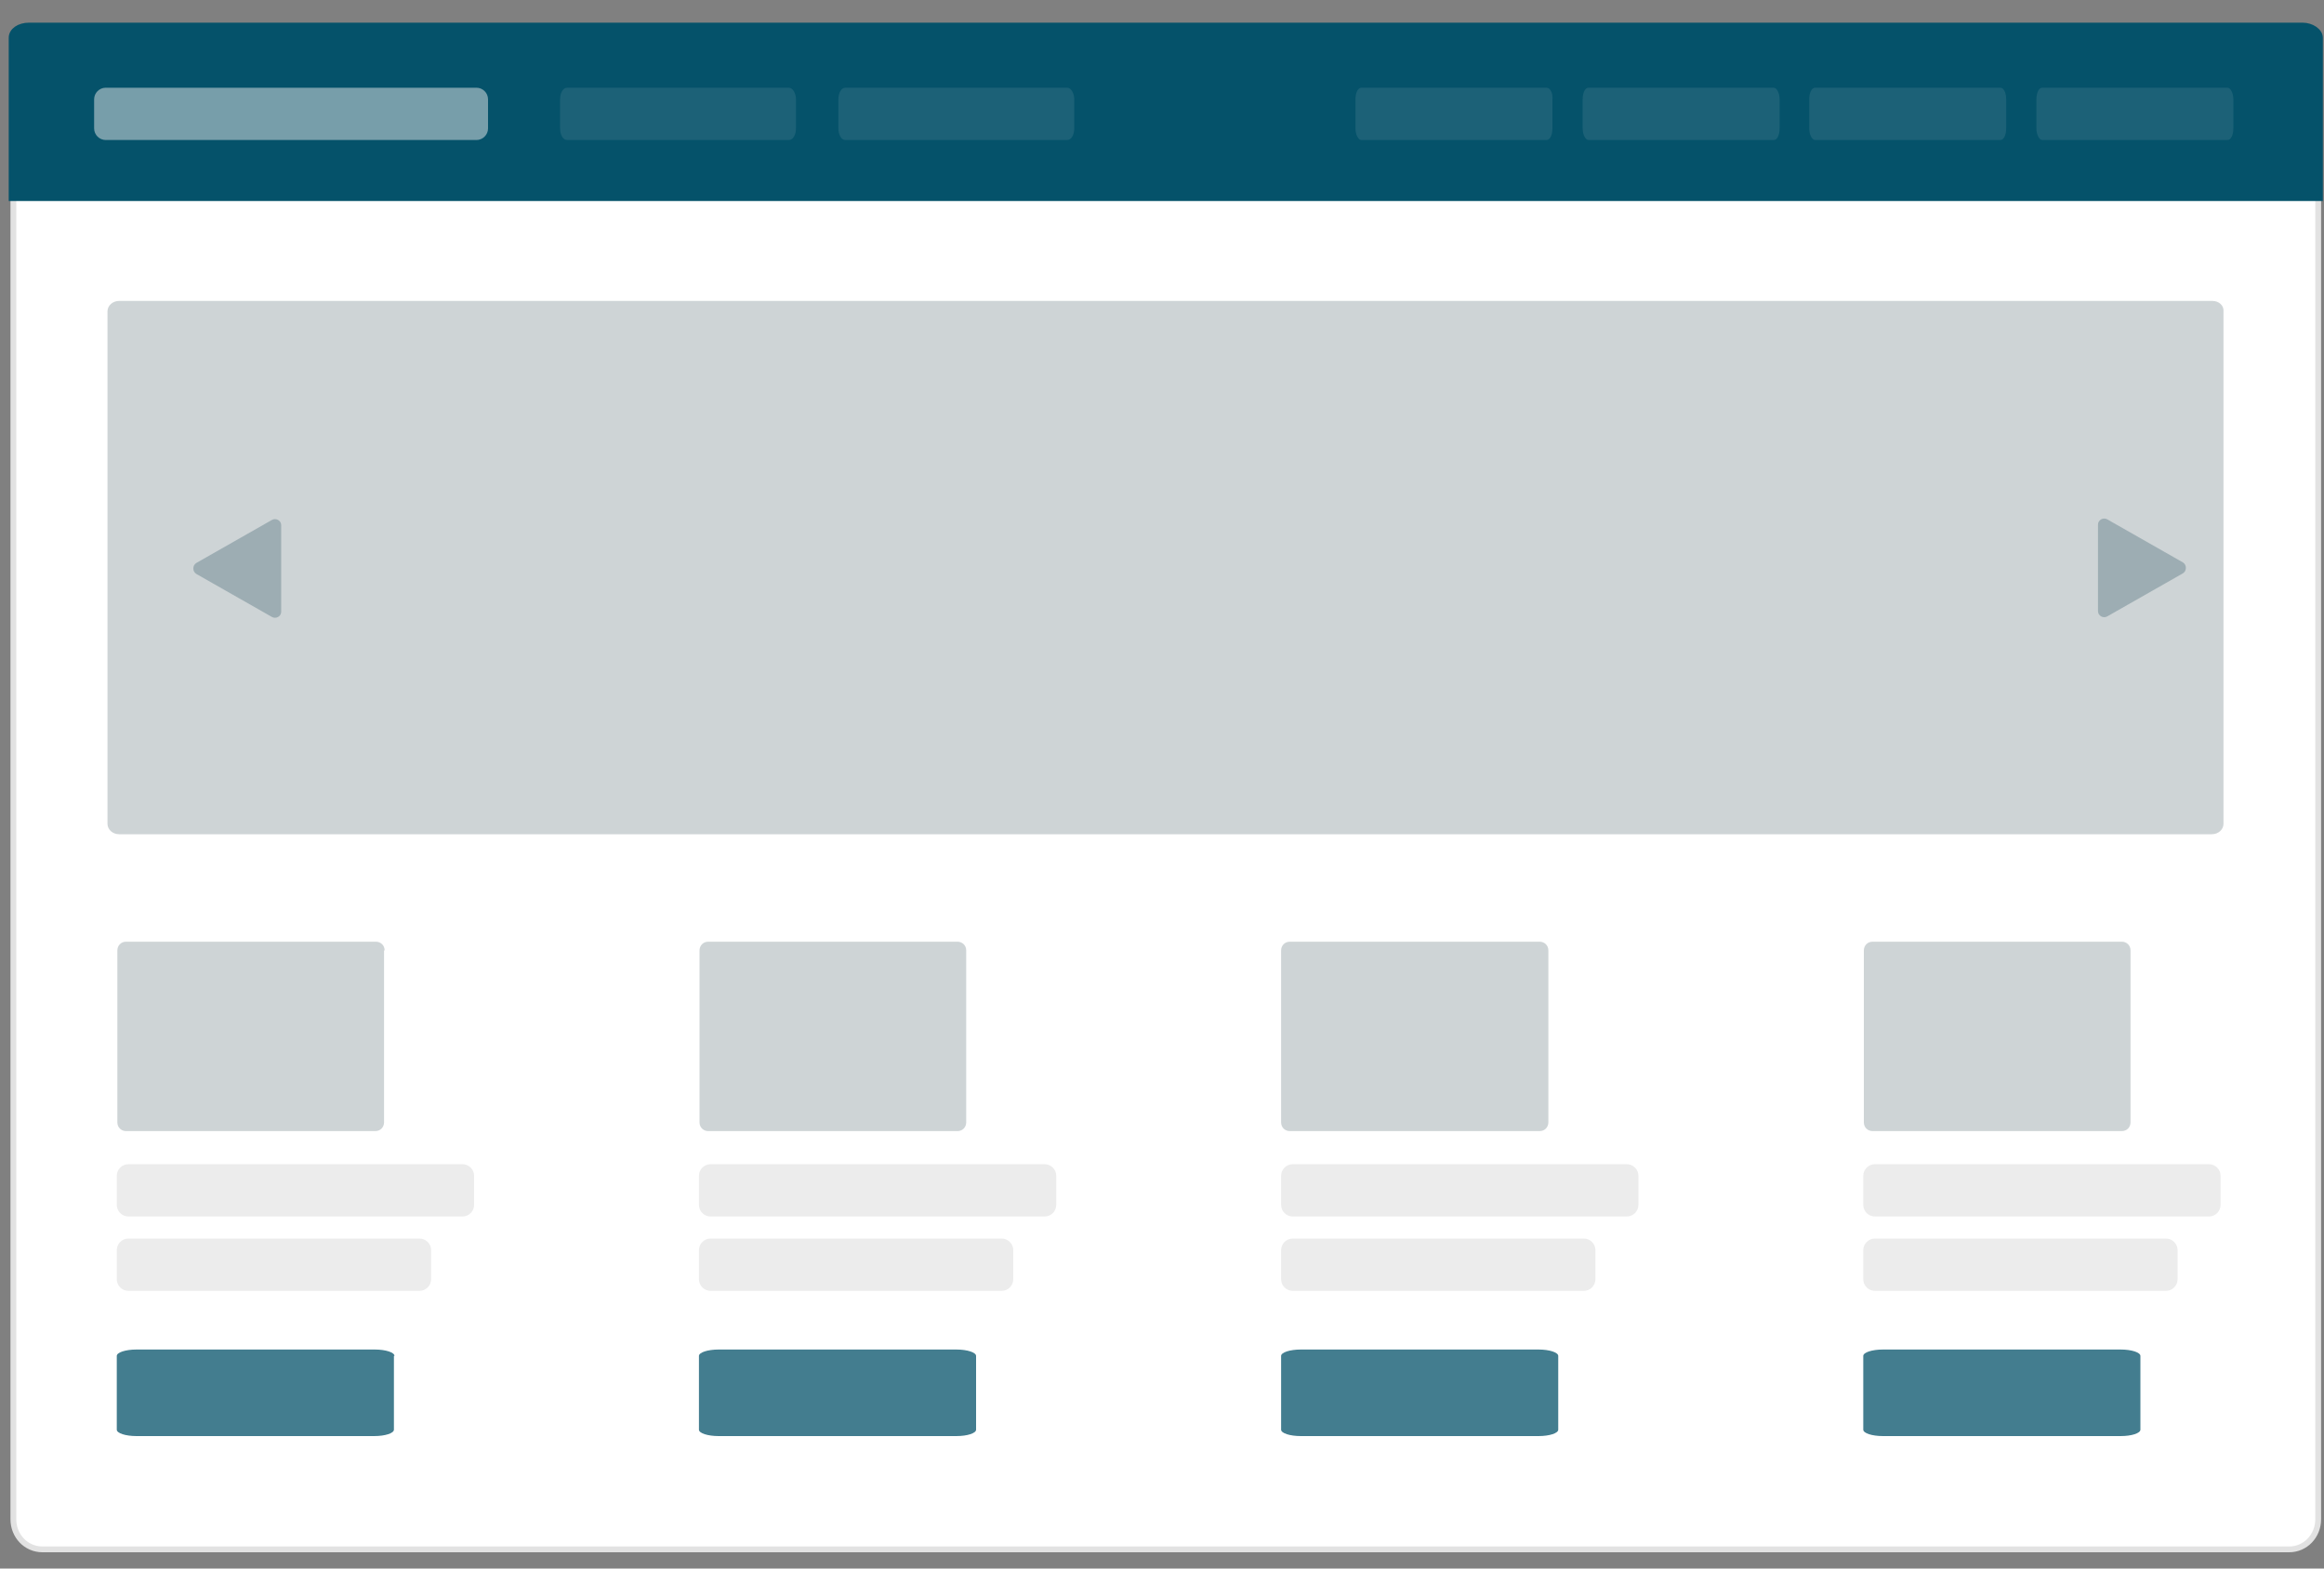 <?xml version="1.0" encoding="utf-8"?>
<!-- Generator: Adobe Illustrator 19.1.0, SVG Export Plug-In . SVG Version: 6.00 Build 0)  -->
<svg version="1.1" id="Layer_1" xmlns="http://www.w3.org/2000/svg" xmlns:xlink="http://www.w3.org/1999/xlink" x="0px" y="0px"
	 width="400px" height="270px" viewBox="0 0 400 270" style="enable-background:new 0 0 400 270;" xml:space="preserve">
<rect x="0" y="0" width="400" height="270" fill="#808080" stroke="none"/>
<style type="text/css">
	.st0{fill:#FFFFFF;stroke:#E2E2E2;stroke-miterlimit:10;}
	.st1{opacity:0.5;fill:none;stroke:#EBEBEB;stroke-width:4.312;stroke-linecap:round;stroke-miterlimit:10;}
	.st2{fill:#05526A;stroke:#05526A;stroke-miterlimit:10;}
	.st3{opacity:0.5;fill:#EBEBEB;}
	.st4{opacity:0.1;fill:#EBEBEB;}
	.st5{fill:#CED4D6;}
	.st6{fill:#9DADB3;}
	.st7{fill:#05526A;}
	.st8{opacity:0.75;fill:#05526A;}
	.st9{fill:#ECECEC;}
	.st10{opacity:0.25;fill:#EBEBEB;}
	.st11{fill:#FFFFFF;}
	.st12{fill:#CED4D6;stroke:#CED4D6;stroke-miterlimit:10;}
	.st13{fill:#CED4D6;stroke:#E2E2E2;stroke-miterlimit:10;}
</style>
<g>
	<path class="st0" d="M7.3,18.3H394c2.8,0,5,2.3,5,5.2v238c0,2.9-2.2,5.2-5,5.2H7.3c-2.8,0-5-2.3-5-5.2v-238
		C2.3,20.7,4.5,18.3,7.3,18.3z"/>
	<line class="st1" x1="60.9" y1="29.5" x2="119.2" y2="29.5"/>
	<g>
		<path class="st2" d="M396.3,4.4H5c-1.7,0-3,0.9-3,2.1V17v6.4v10.7h397.3V23.4V17V6.5C399.3,5.4,397.9,4.4,396.3,4.4z"/>
		<path class="st3" d="M82,15.1H18.2c-1.1,0-2,0.9-2,2v5c0,1.1,0.9,2,2,2H82c1.1,0,2-0.9,2-2v-5C84,16,83.1,15.1,82,15.1z"/>
		<path class="st4" d="M135.8,15.1H97.6c-0.7,0-1.2,0.9-1.2,2v5c0,1.1,0.5,2,1.2,2h38.2c0.7,0,1.2-0.9,1.2-2v-5
			C137,16,136.4,15.1,135.8,15.1z"/>
		<path class="st4" d="M183.7,15.1h-38.2c-0.7,0-1.2,0.9-1.2,2v5c0,1.1,0.5,2,1.2,2h38.2c0.7,0,1.2-0.9,1.2-2v-5
			C184.9,16,184.3,15.1,183.7,15.1z"/>
		<path class="st4" d="M344.3,15.1h-31.9c-0.6,0-1,0.9-1,2v5c0,1.1,0.5,2,1,2h31.9c0.6,0,1-0.9,1-2v-5
			C345.3,16,344.9,15.1,344.3,15.1z"/>
		<path class="st4" d="M383.4,15.1h-31.9c-0.6,0-1,0.9-1,2v5c0,1.1,0.5,2,1,2h31.9c0.6,0,1-0.9,1-2v-5
			C384.4,16,383.9,15.1,383.4,15.1z"/>
		<path class="st4" d="M266.2,15.1h-31.9c-0.6,0-1,0.9-1,2v5c0,1.1,0.5,2,1,2h31.9c0.6,0,1-0.9,1-2v-5
			C267.3,16,266.8,15.1,266.2,15.1z"/>
		<path class="st4" d="M305.3,15.1h-31.9c-0.6,0-1,0.9-1,2v5c0,1.1,0.5,2,1,2h31.9c0.6,0,1-0.9,1-2v-5
			C306.3,16,305.8,15.1,305.3,15.1z"/>
	</g>
	<path class="st5" d="M380.8,51.8h-47.1h-26.5h-41.4h28.2h-26.5H209h-9.3h-64.2H94.1h-9.3H20.5c-1.1,0-2,0.8-2,1.8v3.5v9.7v3.5V80
		v3.5v9.7v3.5v2v3.5v9.7v3.5v9.7v3.5v9.7v3.5c0,1,0.9,1.8,2,1.8h64.2h9.3h41.4h64.2h9.3h58.5h26.5h-28.2h41.4h26.5h47.1
		c1.1,0,2-0.8,2-1.8v-3.5v-9.7v-3.5v-9.7V112v-9.7v-3.5v-2v-3.5v-9.7V80v-9.7v-3.5v-9.7v-3.5C382.8,52.6,381.9,51.8,380.8,51.8z"/>
	<g>
		<path class="st6" d="M361.1,97.8v-7.5c0-0.8,0.9-1.3,1.6-0.9l6.5,3.7l6.5,3.7c0.7,0.4,0.7,1.5,0,1.9l-6.5,3.7l-6.5,3.7
			c-0.7,0.4-1.6-0.1-1.6-0.9V97.8z"/>
		<path class="st6" d="M48.4,97.8v7.5c0,0.8-0.9,1.3-1.6,0.9l-6.5-3.7l-6.5-3.7c-0.7-0.4-0.7-1.5,0-1.9l6.5-3.7l6.5-3.7
			c0.7-0.4,1.6,0.1,1.6,0.9V97.8z"/>
	</g>
	<g>
		<g>
			<path class="st8" d="M67.9,233.4c0-0.6-1.5-1.1-3.4-1.1H23.5c-1.9,0-3.4,0.5-3.4,1.1v12.7c0,0.6,1.5,1.1,3.4,1.1h40.9
				c1.9,0,3.4-0.5,3.4-1.1V233.4z"/>
		</g>
		<path class="st9" d="M79.6,200.4H22.1c-1.1,0-2,0.9-2,2v5c0,1.1,0.9,2,2,2h57.5c1.1,0,2-0.9,2-2v-5
			C81.6,201.3,80.7,200.4,79.6,200.4z"/>
		<path class="st9" d="M72.2,213.2H59.5H34.9H22.1c-1.1,0-2,0.9-2,2v5c0,1.1,0.9,2,2,2h12.8h24.5h12.8c1.1,0,2-0.9,2-2v-5
			C74.2,214.1,73.3,213.2,72.2,213.2z"/>
		<path class="st5" d="M66.2,163.6c0-0.9-0.7-1.5-1.5-1.5H21.7c-0.9,0-1.5,0.7-1.5,1.5v29.6c0,0.9,0.7,1.5,1.5,1.5h42.9
			c0.9,0,1.5-0.7,1.5-1.5V163.6z"/>
	</g>
	<g>
		<g>
			<path class="st8" d="M168,233.4c0-0.6-1.5-1.1-3.4-1.1h-40.9c-1.9,0-3.4,0.5-3.4,1.1v12.7c0,0.6,1.5,1.1,3.4,1.1h40.9
				c1.9,0,3.4-0.5,3.4-1.1V233.4z"/>
		</g>
		<path class="st9" d="M179.8,200.4h-57.5c-1.1,0-2,0.9-2,2v5c0,1.1,0.9,2,2,2h57.5c1.1,0,2-0.9,2-2v-5
			C181.8,201.3,180.9,200.4,179.8,200.4z"/>
		<path class="st9" d="M172.4,213.2h-12.8h-24.5h-12.8c-1.1,0-2,0.9-2,2v5c0,1.1,0.9,2,2,2h12.8h24.5h12.8c1.1,0,2-0.9,2-2v-5
			C174.4,214.1,173.5,213.2,172.4,213.2z"/>
		<path class="st5" d="M166.3,163.6c0-0.9-0.7-1.5-1.5-1.5h-42.9c-0.9,0-1.5,0.7-1.5,1.5v29.6c0,0.9,0.7,1.5,1.5,1.5h42.9
			c0.9,0,1.5-0.7,1.5-1.5V163.6z"/>
	</g>
	<g>
		<g>
			<path class="st8" d="M268.2,233.4c0-0.6-1.5-1.1-3.4-1.1h-40.9c-1.9,0-3.4,0.5-3.4,1.1v12.7c0,0.6,1.5,1.1,3.4,1.1h40.9
				c1.9,0,3.4-0.5,3.4-1.1V233.4z"/>
		</g>
		<path class="st9" d="M280,200.4h-57.5c-1.1,0-2,0.9-2,2v5c0,1.1,0.9,2,2,2H280c1.1,0,2-0.9,2-2v-5
			C282,201.3,281.1,200.4,280,200.4z"/>
		<path class="st9" d="M272.6,213.2h-12.8h-24.5h-12.8c-1.1,0-2,0.9-2,2v5c0,1.1,0.9,2,2,2h12.8h24.5h12.8c1.1,0,2-0.9,2-2v-5
			C274.6,214.1,273.7,213.2,272.6,213.2z"/>
		<path class="st5" d="M266.5,163.6c0-0.9-0.7-1.5-1.5-1.5H222c-0.9,0-1.5,0.7-1.5,1.5v29.6c0,0.9,0.7,1.5,1.5,1.5H265
			c0.9,0,1.5-0.7,1.5-1.5V163.6z"/>
	</g>
	<g>
		<g>
			<path class="st8" d="M368.4,233.4c0-0.6-1.5-1.1-3.4-1.1h-40.9c-1.9,0-3.4,0.5-3.4,1.1v12.7c0,0.6,1.5,1.1,3.4,1.1H365
				c1.9,0,3.4-0.5,3.4-1.1V233.4z"/>
		</g>
		<path class="st9" d="M380.2,200.4h-57.5c-1.1,0-2,0.9-2,2v5c0,1.1,0.9,2,2,2h57.5c1.1,0,2-0.9,2-2v-5
			C382.2,201.3,381.3,200.4,380.2,200.4z"/>
		<path class="st9" d="M372.8,213.2H360h-24.5h-12.8c-1.1,0-2,0.9-2,2v5c0,1.1,0.9,2,2,2h12.8H360h12.8c1.1,0,2-0.9,2-2v-5
			C374.8,214.1,373.9,213.2,372.8,213.2z"/>
		<path class="st5" d="M366.7,163.6c0-0.9-0.7-1.5-1.5-1.5h-42.9c-0.9,0-1.5,0.7-1.5,1.5v29.6c0,0.9,0.7,1.5,1.5,1.5h42.9
			c0.9,0,1.5-0.7,1.5-1.5V163.6z"/>
	</g>
</g>
</svg>
